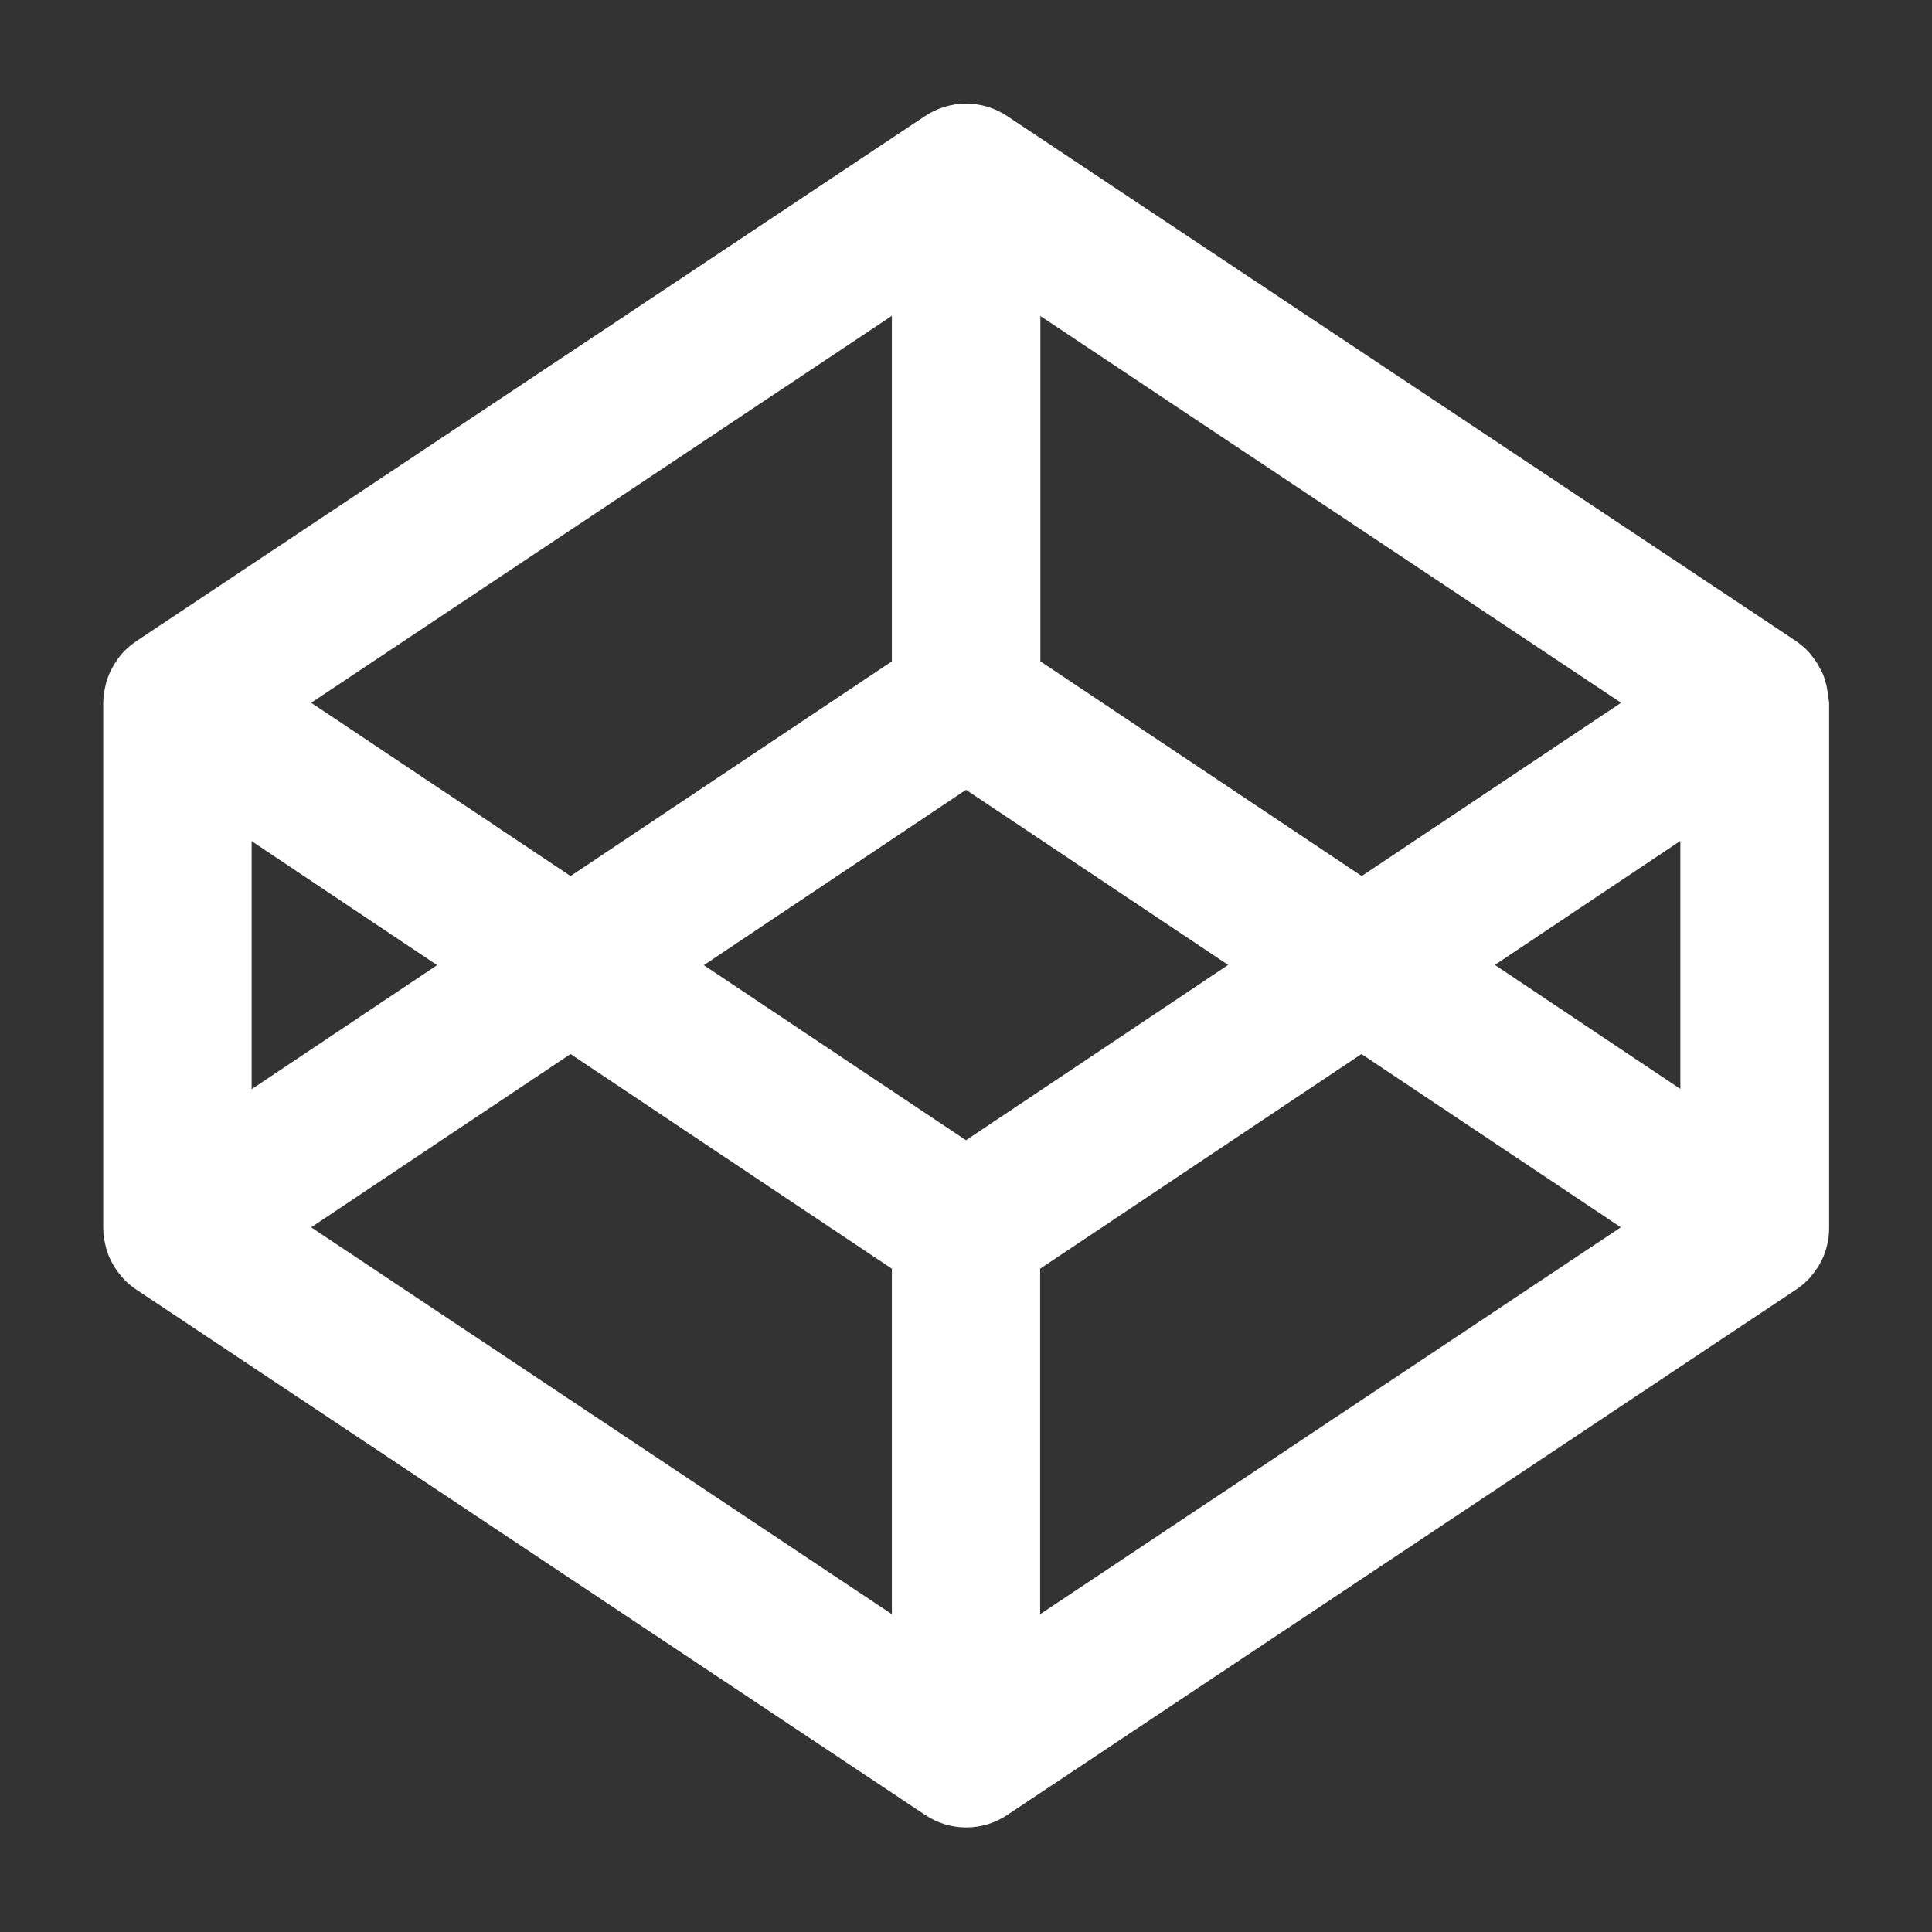 <svg width="16" height="16" viewBox="0 0 16 16" fill="none" xmlns="http://www.w3.org/2000/svg">
<rect x="0" y="0" width="16" height="16" fill="#333333" stroke="none"/>
<g id="CodepenOutlined" clip-path="url(#clip0_611_37466)">
<path id="Vector" d="M15.138 5.738L15.132 5.711C15.129 5.693 15.127 5.677 15.121 5.659C15.118 5.648 15.114 5.639 15.113 5.629C15.107 5.614 15.104 5.598 15.097 5.584C15.093 5.573 15.088 5.564 15.082 5.554C15.075 5.539 15.068 5.527 15.061 5.513C15.056 5.504 15.05 5.493 15.043 5.484C15.029 5.463 15.013 5.441 14.996 5.42C14.988 5.409 14.977 5.397 14.966 5.386C14.959 5.377 14.95 5.37 14.941 5.363C14.931 5.352 14.918 5.343 14.907 5.334C14.898 5.327 14.889 5.32 14.879 5.313C14.875 5.311 14.871 5.307 14.868 5.305L8.341 0.961C8.24 0.894 8.122 0.858 8.001 0.858C7.88 0.858 7.762 0.894 7.661 0.961L1.13 5.309C1.127 5.311 1.123 5.314 1.12 5.316C1.111 5.323 1.102 5.33 1.091 5.338C1.079 5.347 1.068 5.357 1.057 5.366C1.048 5.373 1.041 5.382 1.032 5.389C1.022 5.4 1.011 5.411 1.002 5.423C0.984 5.443 0.97 5.464 0.955 5.488C0.95 5.497 0.943 5.505 0.938 5.516C0.93 5.529 0.923 5.543 0.916 5.557C0.911 5.566 0.907 5.577 0.902 5.588C0.897 5.602 0.891 5.618 0.886 5.632C0.882 5.643 0.879 5.652 0.877 5.663C0.873 5.679 0.87 5.697 0.866 5.714L0.861 5.741C0.857 5.768 0.855 5.795 0.855 5.822V10.17C0.855 10.197 0.857 10.223 0.861 10.25L0.866 10.277L0.877 10.329C0.88 10.339 0.882 10.348 0.886 10.359C0.891 10.375 0.897 10.389 0.902 10.404C0.905 10.414 0.911 10.423 0.916 10.434C0.923 10.448 0.929 10.461 0.938 10.475C0.943 10.484 0.948 10.495 0.955 10.504C0.964 10.516 0.972 10.529 0.982 10.541L1.004 10.568C1.013 10.579 1.023 10.591 1.034 10.602C1.041 10.611 1.05 10.618 1.059 10.625C1.07 10.636 1.082 10.645 1.093 10.654C1.102 10.661 1.111 10.668 1.122 10.675C1.125 10.677 1.129 10.681 1.132 10.682L7.661 15.03C7.761 15.098 7.88 15.134 8.002 15.134C8.12 15.134 8.239 15.1 8.343 15.03L14.871 10.682C14.875 10.681 14.879 10.677 14.882 10.675C14.891 10.668 14.9 10.661 14.911 10.654C14.923 10.645 14.934 10.634 14.945 10.625C14.954 10.618 14.961 10.609 14.97 10.602C14.98 10.591 14.991 10.581 15 10.568L15.021 10.541L15.048 10.504C15.054 10.495 15.061 10.486 15.066 10.475C15.073 10.461 15.081 10.448 15.088 10.434C15.093 10.425 15.097 10.414 15.102 10.404C15.107 10.389 15.113 10.373 15.118 10.359C15.121 10.35 15.125 10.339 15.127 10.329C15.132 10.313 15.134 10.295 15.138 10.277L15.143 10.25C15.146 10.223 15.148 10.197 15.148 10.17V5.818C15.143 5.791 15.141 5.764 15.138 5.738ZM8.614 2.616L13.425 5.82L11.277 7.255L8.616 5.477V2.616H8.614ZM7.386 2.616V5.477L4.725 7.255L2.577 5.82L7.386 2.616ZM2.084 6.966L3.62 7.993L2.084 9.02V6.966ZM7.386 13.368L2.577 10.164L4.725 8.729L7.386 10.507V13.368ZM8 9.443L5.829 7.993L8 6.541L10.171 7.991L8 9.443ZM8.614 13.368V10.507L11.275 8.729L13.423 10.164L8.614 13.368ZM13.916 9.018L12.38 7.991L13.916 6.964V9.018Z" fill="white"/>
</g>
<defs>
<clipPath id="clip0_611_37466">
<rect width="16" height="16" fill="white"/>
</clipPath>
</defs>
</svg>
